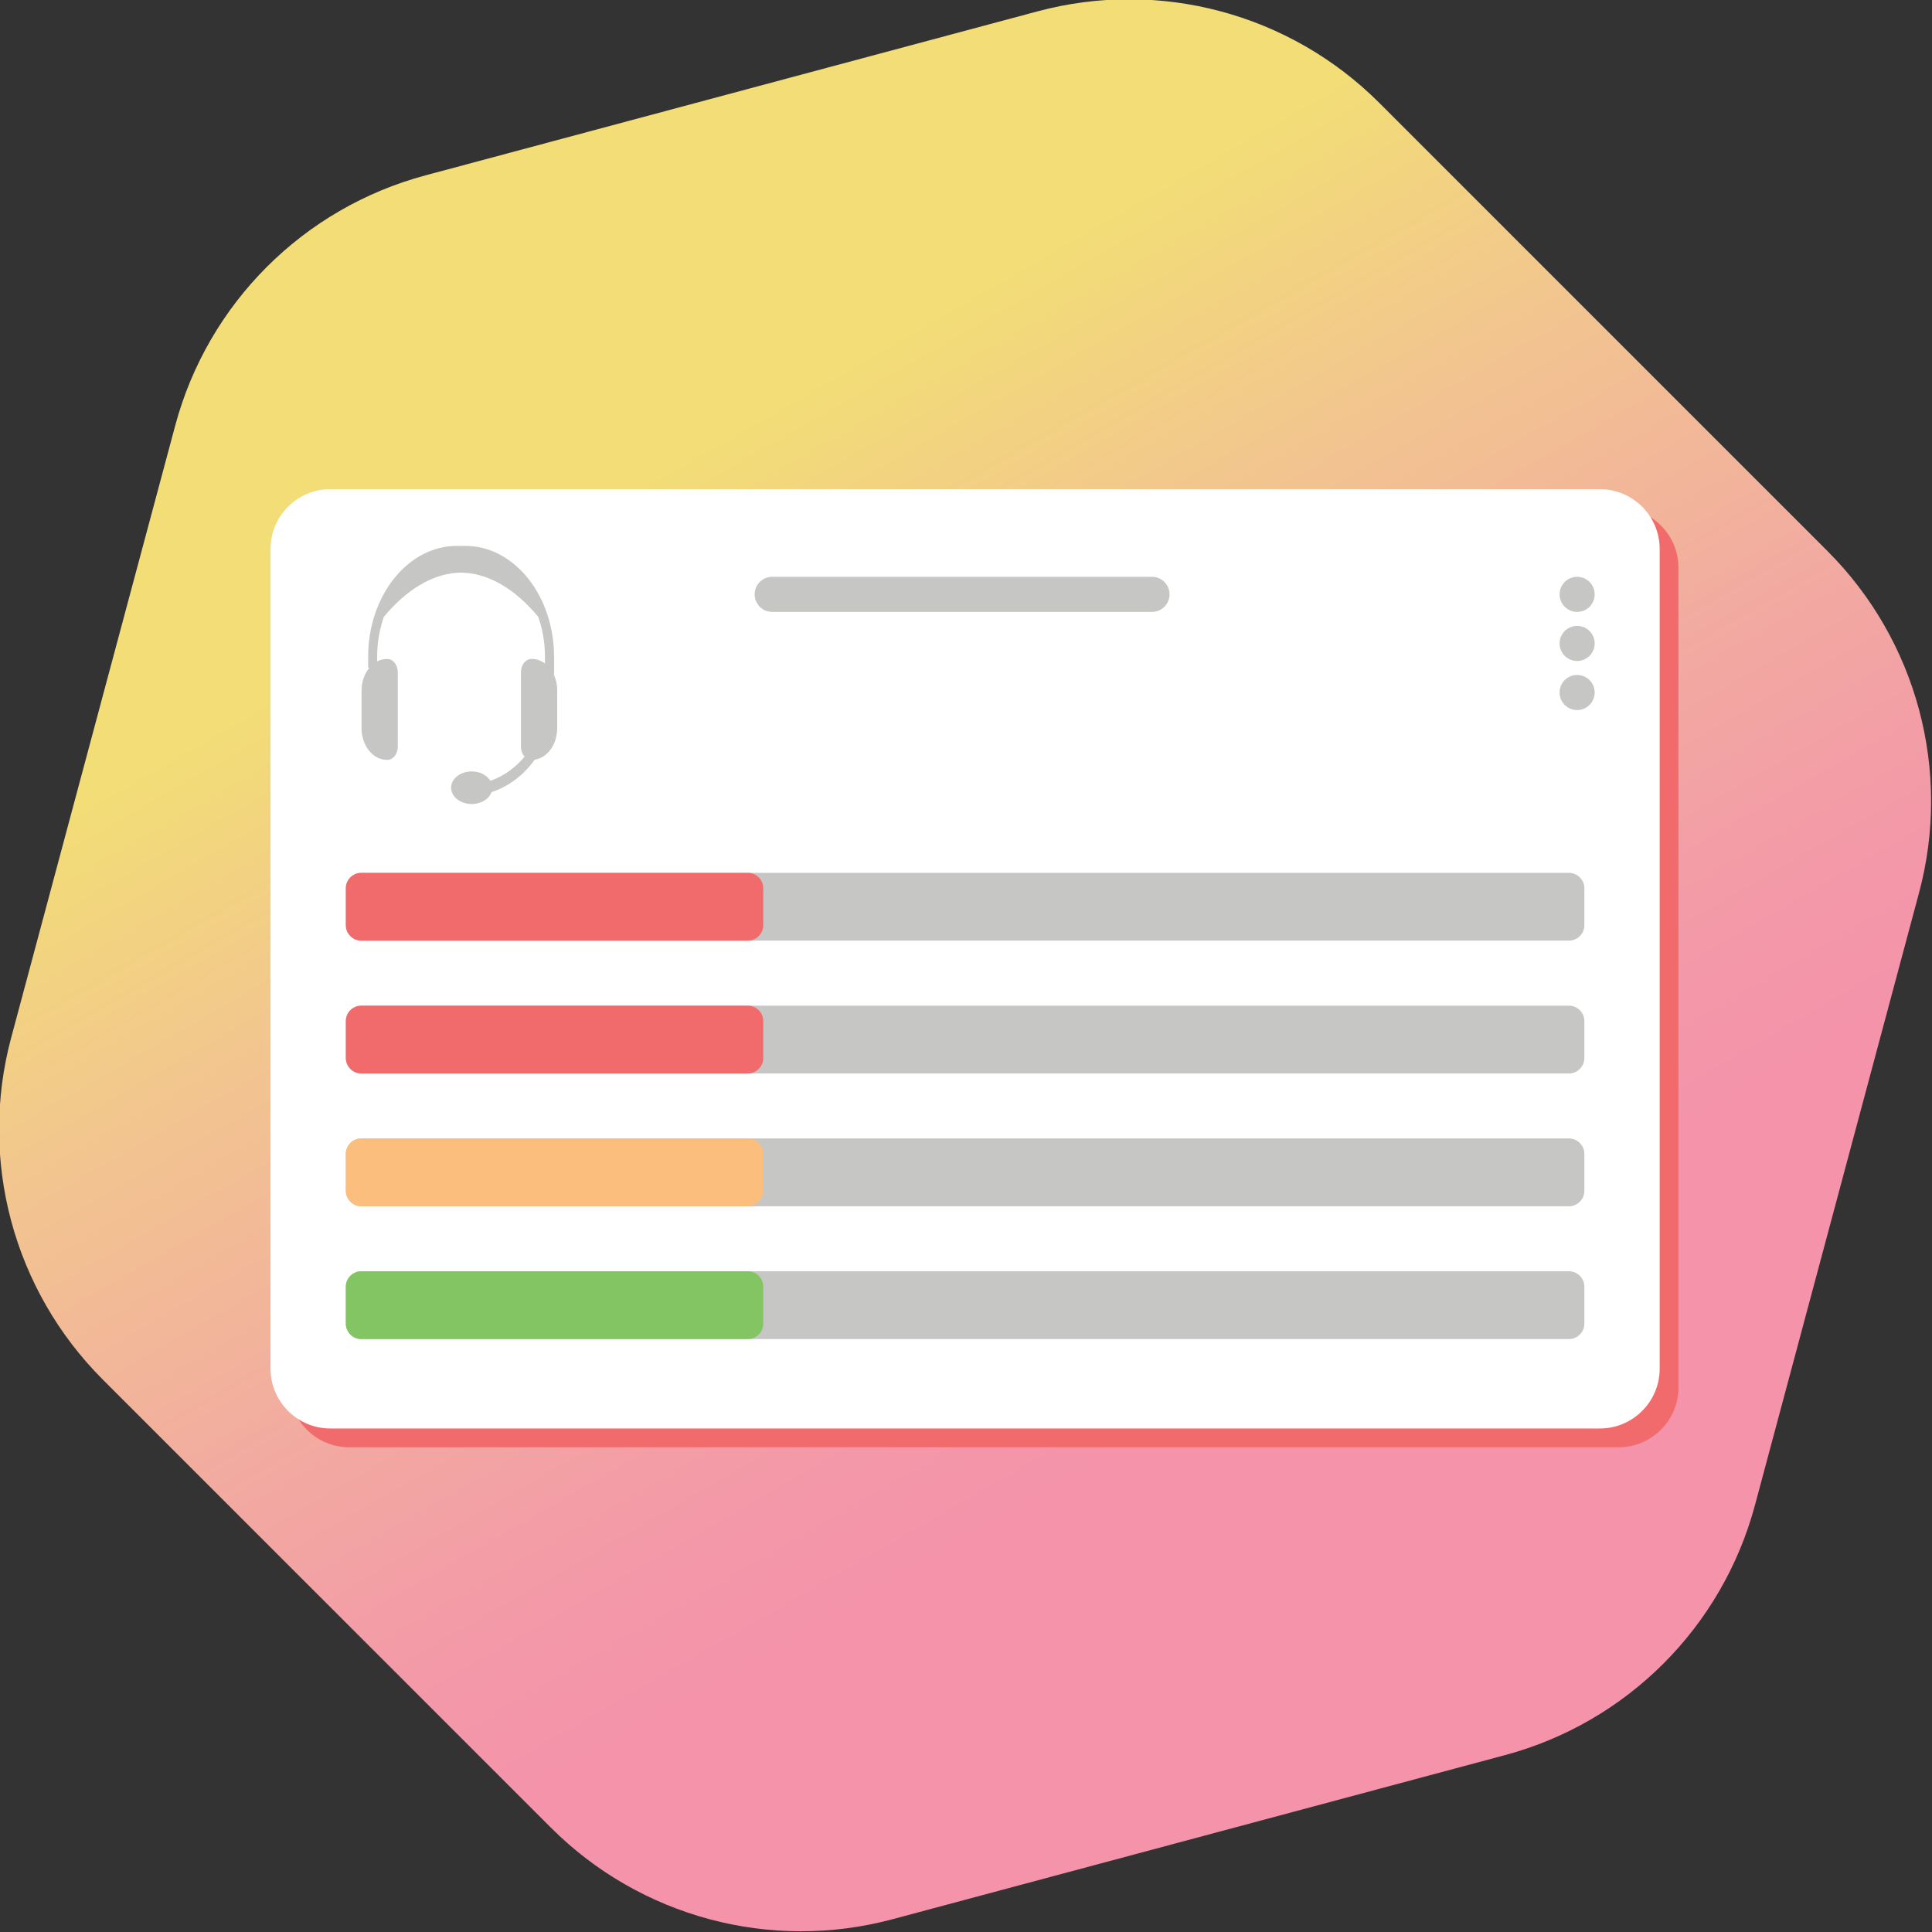 <?xml version="1.0" encoding="UTF-8"?> <svg xmlns="http://www.w3.org/2000/svg" xmlns:xlink="http://www.w3.org/1999/xlink" version="1.1" id="Layer_1" x="0px" y="0px" viewBox="0 0 720 720" style="enable-background:new 0 0 720 720;" xml:space="preserve"><rect x="0" y="0" width="720" height="720" fill="#333333" stroke="none"/> <style type="text/css"> .st0{fill-rule:evenodd;clip-rule:evenodd;fill:url(#SVGID_1_);} .st1{fill:#F26B6C;} .st2{fill:#FFFFFF;} .st3{fill:#C6C6C5;} .st4{fill-rule:evenodd;clip-rule:evenodd;fill:#C6C6C5;} .st5{fill-rule:evenodd;clip-rule:evenodd;fill:#F26B6C;} .st6{fill-rule:evenodd;clip-rule:evenodd;fill:#82C562;} .st7{fill-rule:evenodd;clip-rule:evenodd;fill:#FBBE7D;} </style> <linearGradient id="SVGID_1_" gradientUnits="userSpaceOnUse" x1="539.667" y1="671.5" x2="179.667" y2="47.962"> <stop offset="0.24" style="stop-color:#F493AA"></stop> <stop offset="0.321" style="stop-color:#F399A8"></stop> <stop offset="0.464" style="stop-color:#F2ABA0"></stop> <stop offset="0.651" style="stop-color:#F2C68E"></stop> <stop offset="0.8" style="stop-color:#F2DD76"></stop> </linearGradient> <path class="st0" d="M681.05,205.37L514.03,38.35C480.72,5.04,432.17-7.97,386.67,4.23L158.53,65.36 c-45.5,12.19-81.04,47.73-93.23,93.23L4.16,386.74c-12.19,45.5,0.82,94.05,34.12,127.36L205.3,681.11 c33.31,33.31,81.86,46.32,127.36,34.12l228.15-61.13c45.5-12.19,81.04-47.73,93.23-93.23l61.13-228.15 C727.36,287.22,714.35,238.68,681.05,205.37z"></path> <path class="st1" d="M603.27,539.35H130.06c-12.23,0-22.24-10.01-22.24-22.24V211.54c0-12.23,10.01-22.24,22.24-22.24h473.21 c12.23,0,22.24,10.01,22.24,22.24v305.58C625.51,529.35,615.5,539.35,603.27,539.35z"></path> <g> <path class="st2" d="M596.27,532.35H123.06c-12.23,0-22.24-10.01-22.24-22.24V204.54c0-12.23,10.01-22.24,22.24-22.24h473.21 c12.23,0,22.24,10.01,22.24,22.24v305.58C618.51,522.35,608.5,532.35,596.27,532.35z"></path> <g> <g> <circle class="st3" cx="587.75" cy="221.5" r="6.54"></circle> <circle class="st3" cx="587.75" cy="258.08" r="6.54"></circle> <circle class="st3" cx="587.75" cy="239.79" r="6.54"></circle> </g> <path class="st3" d="M429.32,228.04H287.77c-3.6,0-6.54-2.94-6.54-6.54v0c0-3.6,2.94-6.54,6.54-6.54h141.55 c3.6,0,6.54,2.94,6.54,6.54v0C435.86,225.1,432.92,228.04,429.32,228.04z"></path> </g> </g> <path class="st3" d="M206.38,251.43h0.1v-6.61c0-2.37-0.16-4.72-0.47-7.02c-0.02-0.18-0.05-0.36-0.08-0.54 c-0.43-2.93-1.12-5.79-2.05-8.55c-1.67-4.93-4.05-9.35-7.09-13.15c-3.04-3.8-6.57-6.78-10.51-8.87c-4.08-2.16-8.41-3.25-12.87-3.25 h-3.15c-4.46,0-8.79,1.09-12.87,3.25c-3.94,2.09-7.47,5.07-10.51,8.87c-3.04,3.8-5.42,8.23-7.09,13.15 c-0.93,2.77-1.62,5.62-2.05,8.55c-0.03,0.18-0.05,0.36-0.08,0.54c-0.31,2.3-0.47,4.64-0.47,7.02v4.01h0.49 c-1.81,2.15-2.95,5.2-2.95,8.58v13.95c0,6.53,4.23,11.82,9.45,11.82h0.15c2.16,0,3.91-2.19,3.91-4.9v-27.8c0-2.7-1.75-4.9-3.91-4.9 h-0.15c-1.28,0-2.51,0.32-3.63,0.9v-1.67c0-1.97,0.12-3.91,0.36-5.81c0.4-3.21,1.14-6.28,2.15-9.15c1.11-1.34,2.38-2.76,3.8-4.19 c3.46-3.49,7.09-6.28,10.78-8.31c4.65-2.56,9.42-3.89,14.16-3.96h0.04c4.75,0.08,9.51,1.41,14.16,3.96 c3.69,2.03,7.32,4.82,10.78,8.31c1.42,1.43,2.69,2.85,3.8,4.19c1.02,2.88,1.75,5.95,2.15,9.15c0.24,1.89,0.36,3.83,0.36,5.81v2.46 c-1.42-1.08-3.1-1.7-4.88-1.7h-0.15c-2.16,0-3.91,2.19-3.91,4.9v27.8c0,1.47,0.52,2.79,1.34,3.69c-2.21,2.7-6.39,6.8-12.76,9.03 c-1.22-2.07-3.87-3.5-6.95-3.5c-4.23,0-7.67,2.72-7.67,6.07s3.43,6.07,7.67,6.07c3.51,0,6.47-1.86,7.38-4.41 c8.97-2.98,14.16-9.32,16.1-12.12c4.72-0.66,8.39-5.67,8.39-11.75v-13.95C207.68,255.22,207.21,253.18,206.38,251.43z"></path> <g> <g> <path class="st4" d="M584.69,350.55H134.64c-3.17,0-5.76-2.59-5.76-5.76v-13.75c0-3.17,2.59-5.76,5.76-5.76h450.05 c3.17,0,5.76,2.59,5.76,5.76v13.75C590.45,347.96,587.86,350.55,584.69,350.55z"></path> <path class="st5" d="M278.69,350.55H134.64c-3.17,0-5.76-2.59-5.76-5.76v-13.75c0-3.17,2.59-5.76,5.76-5.76h144.05 c3.17,0,5.76,2.59,5.76,5.76v13.75C284.45,347.96,281.86,350.55,278.69,350.55z"></path> </g> <g> <path class="st4" d="M584.69,499.03H134.64c-3.17,0-5.76-2.59-5.76-5.76v-13.75c0-3.17,2.59-5.76,5.76-5.76h450.05 c3.17,0,5.76,2.59,5.76,5.76v13.75C590.45,496.44,587.86,499.03,584.69,499.03z"></path> <path class="st6" d="M278.69,499.03H134.64c-3.17,0-5.76-2.59-5.76-5.76v-13.75c0-3.17,2.59-5.76,5.76-5.76h144.05 c3.17,0,5.76,2.59,5.76,5.76v13.75C284.45,496.44,281.86,499.03,278.69,499.03z"></path> </g> <g> <path class="st4" d="M584.69,400.05H134.64c-3.17,0-5.76-2.59-5.76-5.76v-13.75c0-3.17,2.59-5.76,5.76-5.76h450.05 c3.17,0,5.76,2.59,5.76,5.76v13.75C590.45,397.45,587.86,400.05,584.69,400.05z"></path> <path class="st5" d="M278.69,400.05H134.64c-3.17,0-5.76-2.59-5.76-5.76v-13.75c0-3.17,2.59-5.76,5.76-5.76h144.05 c3.17,0,5.76,2.59,5.76,5.76v13.75C284.45,397.45,281.86,400.05,278.69,400.05z"></path> </g> <g> <path class="st4" d="M584.69,449.54H134.64c-3.17,0-5.76-2.59-5.76-5.76v-13.75c0-3.17,2.59-5.76,5.76-5.76h450.05 c3.17,0,5.76,2.59,5.76,5.76v13.75C590.45,446.95,587.86,449.54,584.69,449.54z"></path> <path class="st7" d="M278.69,449.54H134.64c-3.17,0-5.76-2.59-5.76-5.76v-13.75c0-3.17,2.59-5.76,5.76-5.76h144.05 c3.17,0,5.76,2.59,5.76,5.76v13.75C284.45,446.95,281.86,449.54,278.69,449.54z"></path> </g> </g> </svg> 